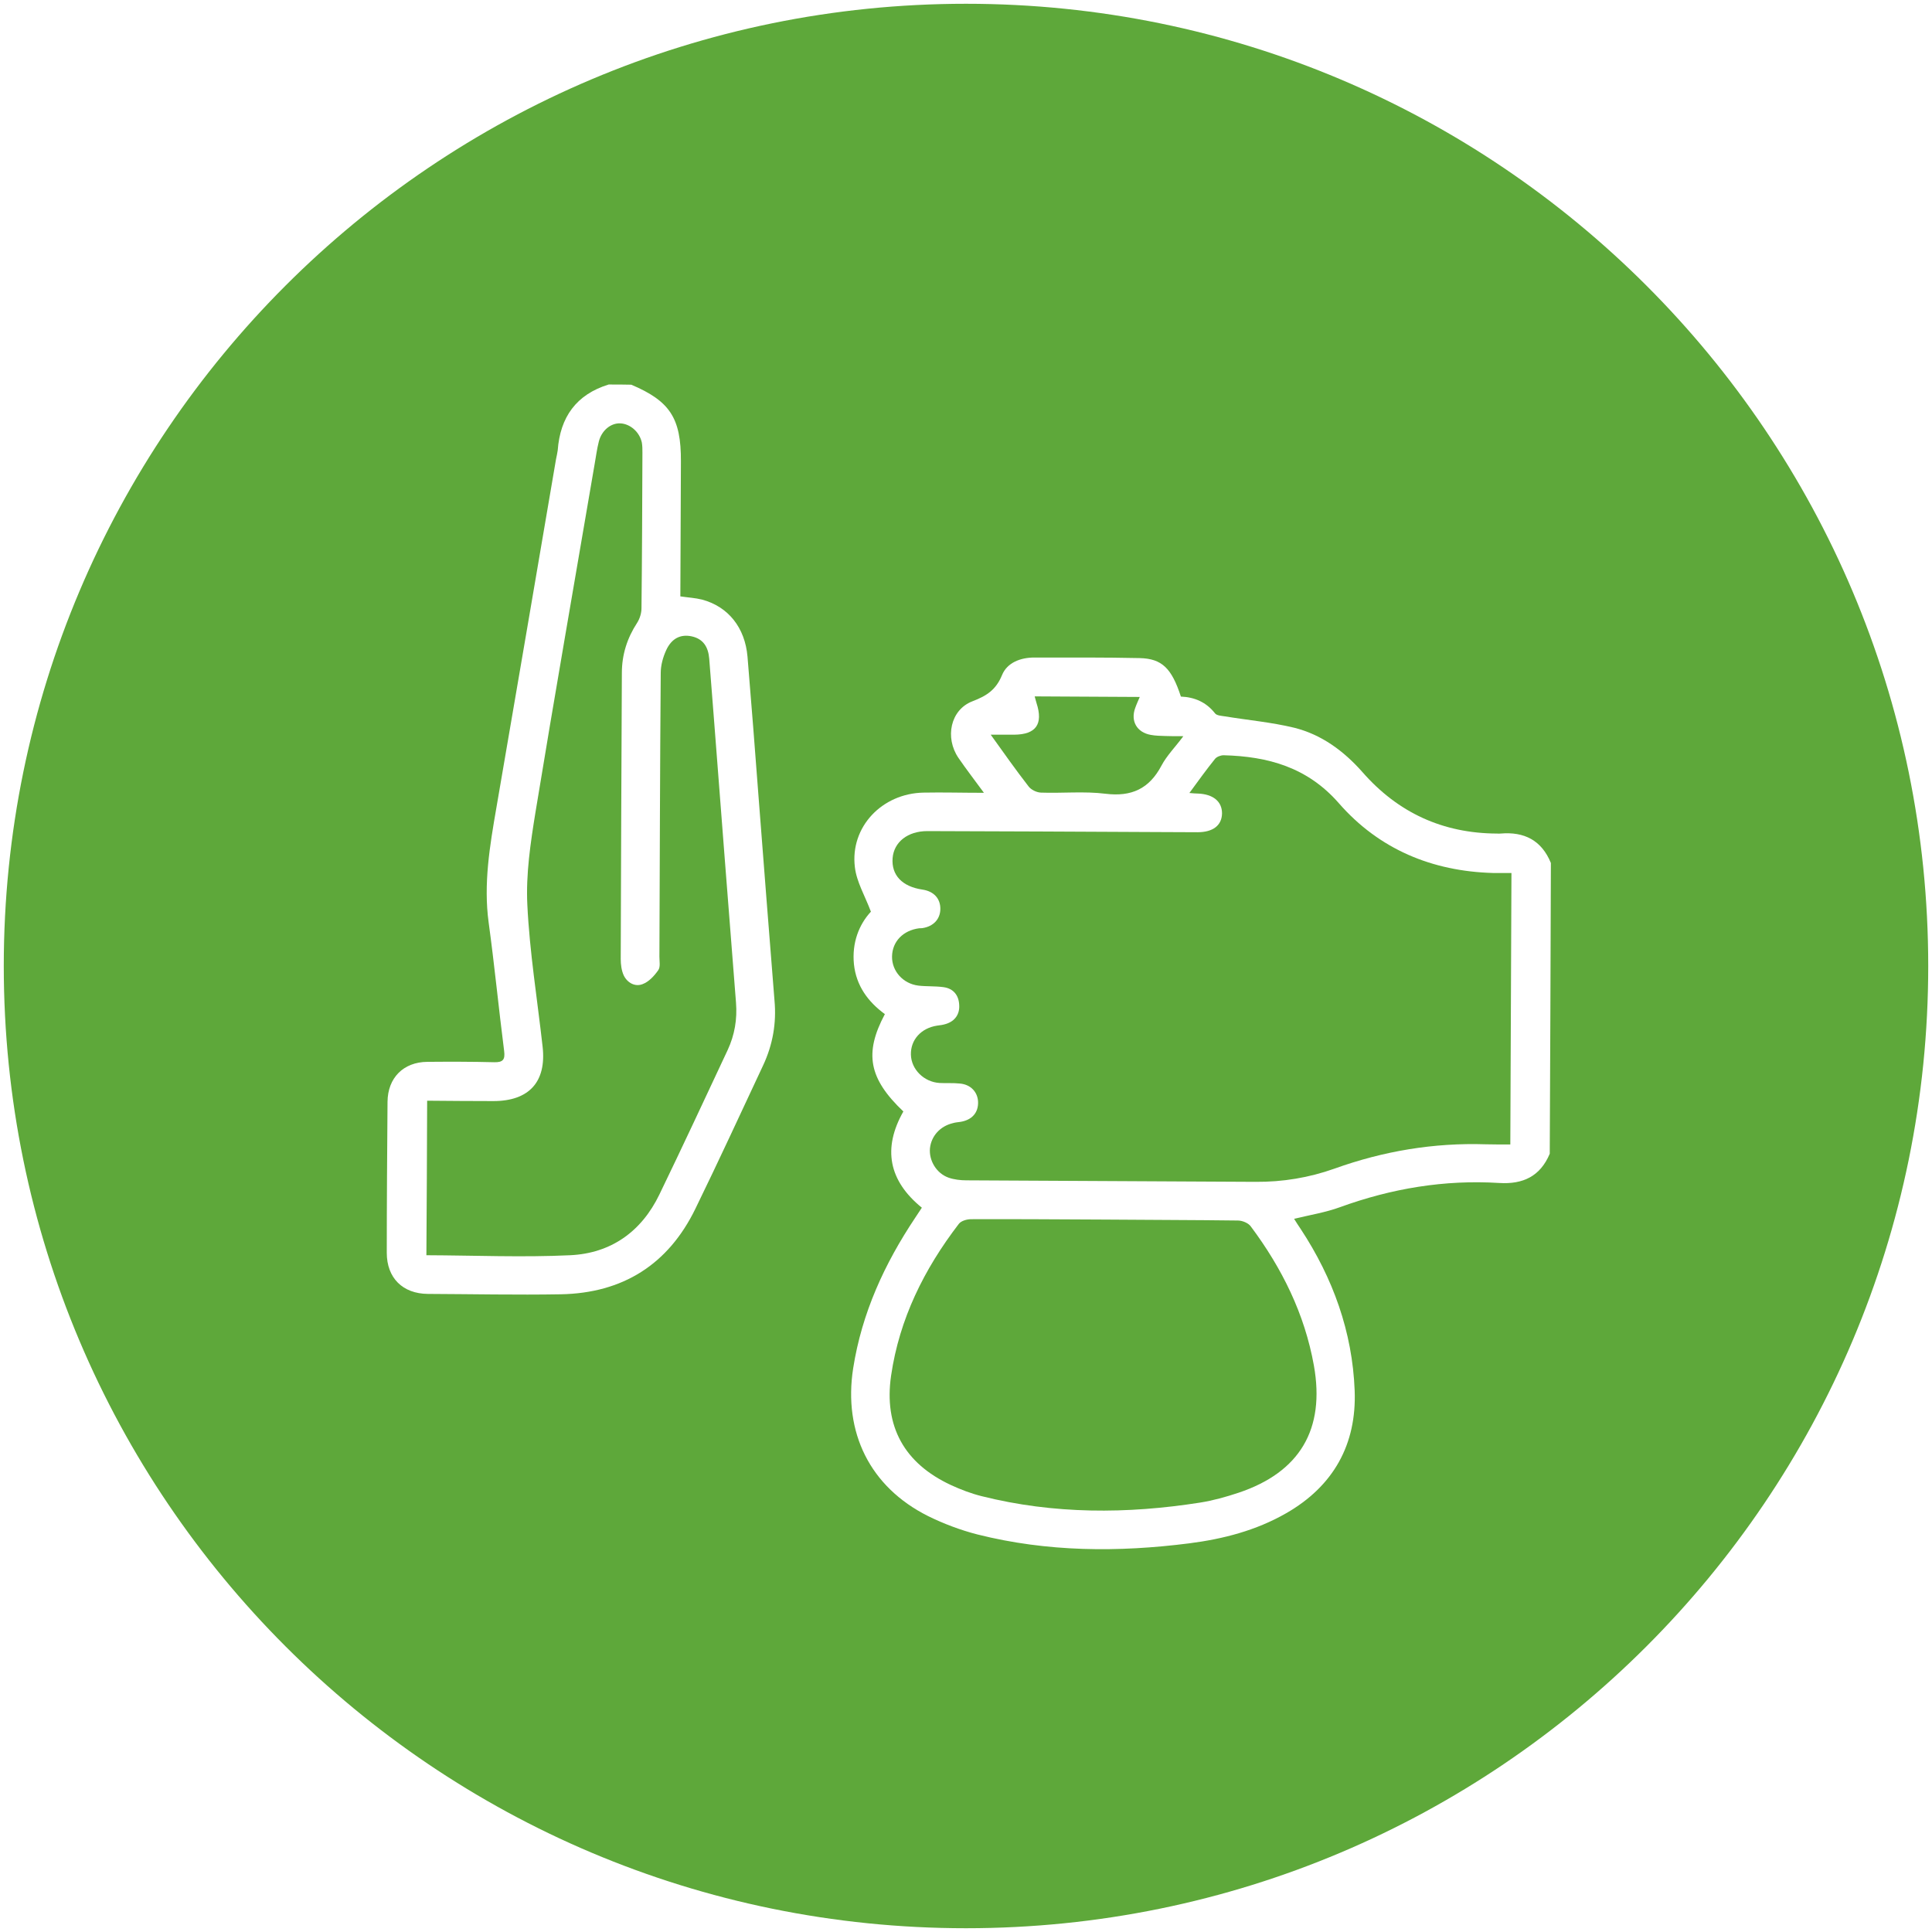 <svg xmlns="http://www.w3.org/2000/svg" xmlns:xlink="http://www.w3.org/1999/xlink" id="Livello_1" x="0px" y="0px" viewBox="0 0 1024 1024" style="enable-background:new 0 0 1024 1024;" xml:space="preserve"><style type="text/css">	.st0{fill:#5EA83A;}</style><g>	<path class="st0" d="M551.7,420.1c11.4,0.4,23-0.8,34.2,0.6c13.8,1.7,23.2-2.6,29.7-14.9c2.8-5.3,7.2-9.7,11.6-15.6  c-4.3,0-6.9,0-9.5-0.1c-2.6-0.1-5.2-0.1-7.8-0.6c-7.3-1.3-10.8-7.3-8.2-14.3c0.7-2,1.6-3.9,2.4-5.8c-18.8-0.1-37.1-0.2-55.7-0.3  c0.5,1.7,0.7,2.7,1,3.6c3.6,11.1-0.3,16.6-11.8,16.7c-3.7,0-7.4,0-12.5,0c7.1,9.9,13.3,18.7,19.9,27.2  C546.3,418.5,549.3,420,551.7,420.1z"></path>	<path class="st0" d="M378.3,379.7c-0.8-10.2-1.6-20.4-2.4-30.6c-0.5-6-3-10.4-9.2-11.8c-5.9-1.3-10.7,1-13.6,7.3  c-1.7,3.7-2.9,8-2.9,12.1c-0.4,50.1-0.5,100.3-0.7,150.4c0,2.4,0.6,5.4-0.6,7.1c-2.1,3-5,6.2-8.3,7.4c-4,1.6-8.1-0.7-10-4.6  c-1.2-2.6-1.6-5.8-1.6-8.7c0.1-50.5,0.4-101.1,0.6-151.6c0-9.7,2.8-18.5,8.1-26.6c1.4-2.2,2.3-5.1,2.3-7.7  c0.3-27.5,0.4-54.9,0.5-82.4c0-1.8,0-3.6-0.3-5.4c-1.2-5.6-6.1-9.9-11.3-10.2c-5.1-0.3-10,3.7-11.5,9.6c-1,3.9-1.5,7.9-2.2,11.8  c-10.5,61.6-21.3,123.2-31.4,184.8c-2.6,16.1-5.1,32.7-4.3,48.9c1.2,25.2,5.3,50.2,8.1,75.3c2.1,18.6-7.2,28.8-26.1,28.8  c-11.6,0-23.2-0.1-35.1-0.2c-0.1,27.9-0.2,54.8-0.4,81.9c25.7,0.1,51,1.2,76.2,0c21.6-1,37.8-12.5,47.3-32.2  c12.3-25.4,24.2-51,36.2-76.6c3.7-8,5.1-16.3,4.4-25.1C386.1,480.8,382.2,430.3,378.3,379.7z"></path>	<path class="st0" d="M656.1,646.9c-23.5-0.3-46.9-0.3-70.4-0.5c-23.7-0.1-47.3-0.3-71-0.2c-2.3,0-5.4,0.9-6.6,2.6  c-18.3,23.9-31.4,50.2-35.8,80.3c-3.9,26.9,7,46.5,31.7,58c5.2,2.4,10.7,4.5,16.3,5.9c38.3,9.6,77,9.5,115.8,3.4  c6.9-1.1,13.7-3,20.3-5.2c32.6-10.9,46-33.7,40-67.4c-4.9-27.4-16.9-51.6-33.4-73.7C661.7,648.2,658.4,646.9,656.1,646.9z"></path>	<path class="st0" d="M512,2C230.3,2,2,230.3,2,512s228.3,510,510,510s510-228.3,510-510S793.7,2,512,2z M404.5,564.6  c-11.9,25.4-23.6,50.8-35.9,76c-14.4,29.6-38.5,44.8-71.4,45.4c-23.4,0.4-46.9-0.1-70.4-0.2c-13.4-0.1-21.8-8.5-21.8-21.8  c0-26.7,0.2-53.3,0.4-80c0.1-12.7,8.4-21.1,21.1-21.2c11.8-0.1,23.7-0.1,35.5,0.2c4.6,0.1,5.8-1.4,5.2-6c-2.9-22.6-5.1-45.4-8.2-68  c-2.8-20.6,0.6-40.7,4.1-60.9c10.6-61.6,21.1-123.1,31.6-184.7c0.3-1.6,0.7-3.1,0.9-4.7c1.3-17.6,9.8-29.6,27-34.9c4,0,8,0,12,0.1  c20.5,8.7,26.4,17.7,26.3,40.6c-0.1,23.8-0.2,47.7-0.3,71.6c4.1,0.6,7.9,0.8,11.5,1.7c13.9,3.7,22.8,14.9,24.1,30.3  c2.1,25,4,49.9,5.9,74.9c2.8,35.8,5.5,71.5,8.4,107.3C411.6,542.2,409.6,553.7,404.5,564.6z M821.4,611.5  c-5,11.9-14.1,16.3-26.8,15.5c-29-1.8-57,2.9-84.3,12.8c-7.6,2.8-15.8,4.1-24.4,6.2c1.2,1.9,2.3,3.7,3.5,5.4  c17.1,26,27.4,54.5,28.6,85.6c1.1,28.5-11.2,50.7-36.4,65.1c-15.9,9.1-33.3,13.6-51.3,15.9c-37.7,4.8-75.2,4.6-112.2-4.7  c-9-2.3-18-5.7-26.3-9.8c-30.7-15.4-44.9-44.3-39.6-78.3c4.6-29.3,16.6-55.4,32.9-79.8c1.1-1.6,2.2-3.3,3.5-5.3  c-17.6-14.3-20.9-31.4-9.8-51c-18.3-17.4-20.9-30.8-9.8-51.6c-8.9-6.5-15.2-15-16.4-26.5c-1.1-11.2,2.6-20.9,9-27.8  c-3.2-8.5-7.6-15.8-8.5-23.6c-2.6-21.3,14.4-39.1,36.4-39.5c10.2-0.2,20.4,0.1,32,0.1c-4.9-6.7-9.4-12.5-13.5-18.5  c-7.3-10.7-4.3-25.5,7.4-30c7.6-2.9,12.5-6.1,15.7-13.9c2.7-6.6,9.8-9.3,17.1-9.3c18.6,0,37.3-0.1,55.9,0.3  c11.8,0.3,16.9,5.4,21.8,20.4c7.2,0.3,13.4,2.9,18.1,8.9c0.9,1.2,3.5,1.3,5.3,1.6c12.2,2,24.6,3.1,36.6,6  c14.5,3.6,26.3,12.3,36.2,23.5c18.9,21.6,42.7,32.5,71.4,32.6c0.6,0,1.2,0.1,1.8,0c12.6-1.1,21.8,3.6,26.7,15.6  C821.9,508.8,821.6,560.1,821.4,611.5z"></path>	<path class="st0" d="M709.6,425.7c-16.6-19-37.5-24.8-61.1-25.4c-1.5,0-3.6,0.8-4.5,1.9c-4.5,5.6-8.7,11.4-13.6,18.1  c2.2,0.2,3.4,0.3,4.5,0.3c8.1,0.3,12.8,4.2,12.8,10.5c-0.1,6.4-4.8,10-13,10c-7.6,0-15.2-0.1-22.9-0.1  c-40.1-0.2-80.2-0.4-120.3-0.5c-10.4,0-17.7,5.8-18.4,14.3c-0.7,9,5,15.1,15.8,16.7c6.1,0.9,9.6,4.8,9.5,10.4  c-0.1,5.3-3.7,9.1-9.4,10c-0.6,0.1-1.2,0.1-1.8,0.1c-8.5,1.1-14.3,7-14.4,15c-0.1,7.7,5.8,14.4,14,15.4c4.4,0.5,8.8,0.2,13.2,0.8  c5.4,0.7,8.2,4.4,8.4,9.5c0.3,4.8-2.2,8.5-7,10c-1.5,0.5-3.1,0.7-4.7,0.9c-8.5,1.3-14.1,7.5-13.9,15.4c0.2,7.8,6.9,14.5,15.2,15  c3.6,0.2,7.2-0.1,10.8,0.3c5.7,0.5,9.4,4.5,9.6,9.7c0.2,5.7-3.2,9.6-9.3,10.6c-1.4,0.2-2.8,0.3-4.1,0.7  c-6.7,1.6-11.4,6.8-12.1,13.3c-0.6,6.5,3.4,13.3,9.9,15.6c2.9,1,6.3,1.4,9.4,1.4c51.1,0.3,102.2,0.5,153.3,0.8  c14.4,0.1,28.3-2.2,41.8-7c25.9-9.3,52.6-13.8,80.2-12.9c4.3,0.1,8.6,0.1,13,0.1c0.2-48.4,0.4-95.8,0.6-143.9c-3.5,0-6.6,0-9.8,0  C759,461.8,730.9,450.1,709.6,425.7z"></path></g></svg>